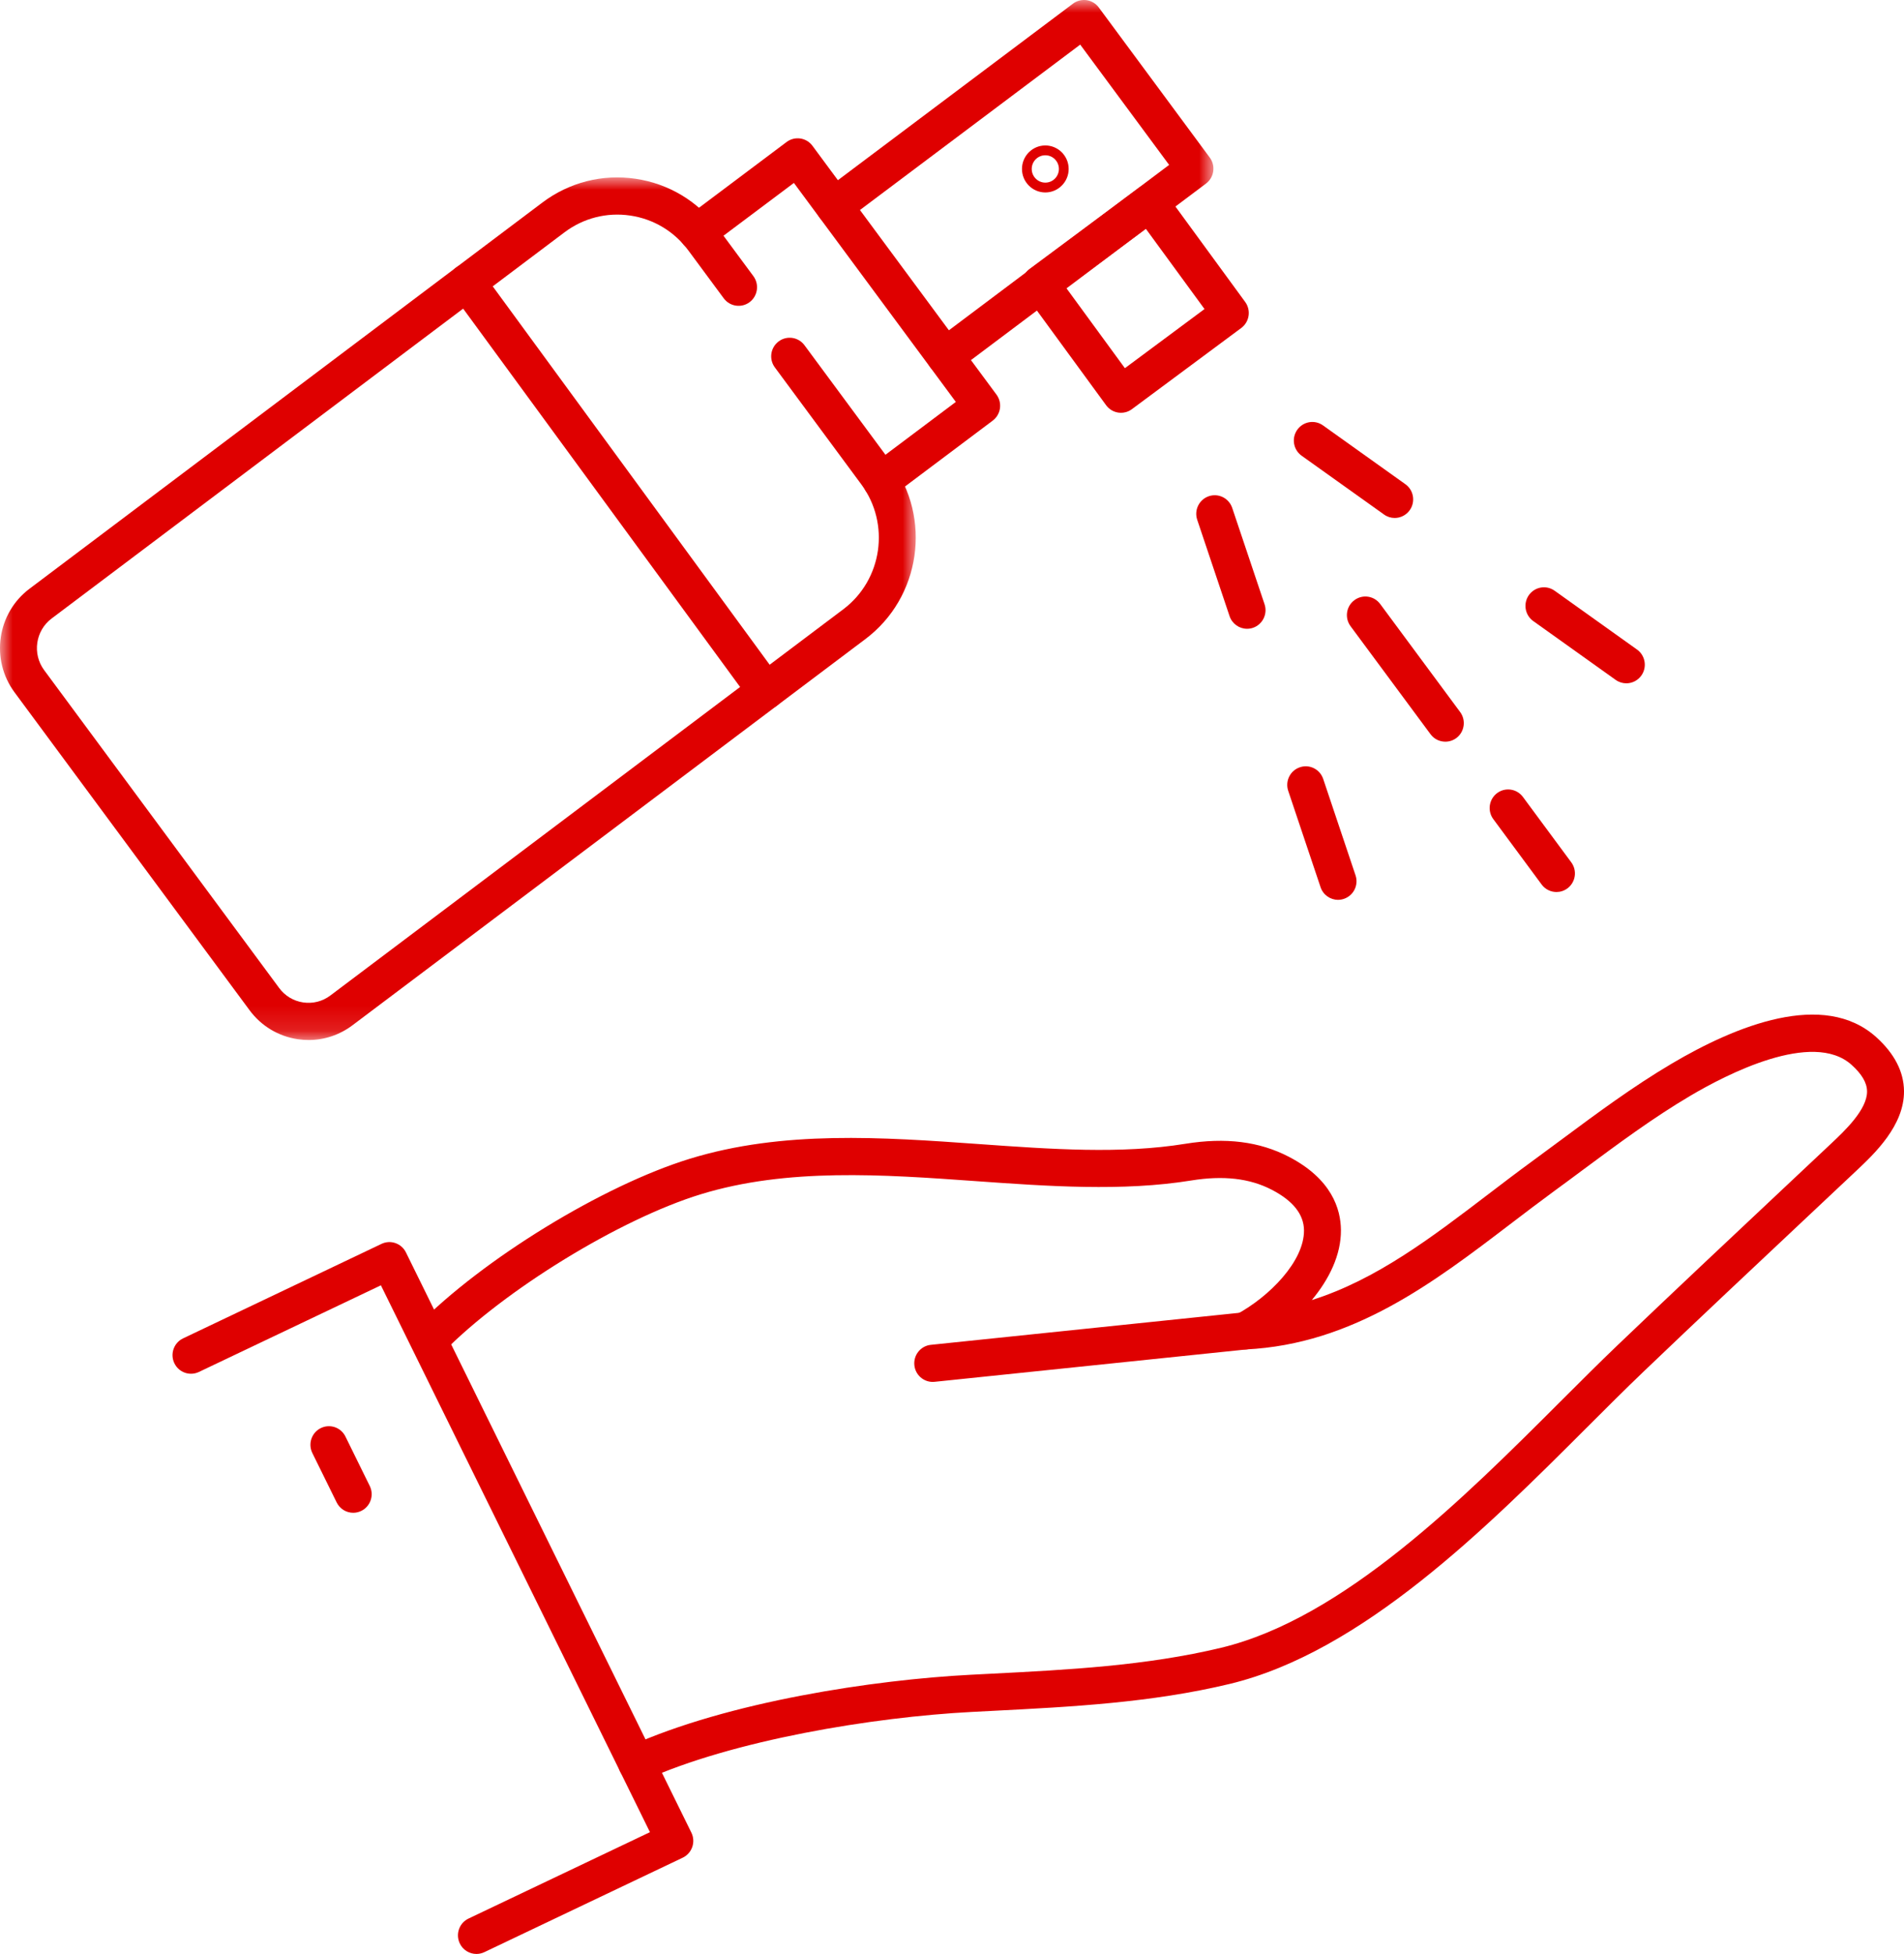 <?xml version="1.0" encoding="UTF-8"?>
<svg width="77px" height="79px" viewBox="0 0 77 79" version="1.1" xmlns="http://www.w3.org/2000/svg" xmlns:xlink="http://www.w3.org/1999/xlink">
    <title>corona/handdesinfektion</title>
    <defs>
        <polygon id="path-1" points="0 0 37.034 0 37.034 34.876 0 34.876"></polygon>
        <polygon id="path-3" points="0 0 16.086 0 16.086 15.158 0 15.158"></polygon>
    </defs>
    <g id="Entwurf-2" stroke="none" stroke-width="1" fill="none" fill-rule="evenodd">
        <g id="2107227ban_18_Website_FFM_Corona_Infos" transform="translate(-289, -1576)">
            <g id="corona/handdesinfektion" transform="translate(289, 1576)">
                <path d="M25.749,72.046 C25.464,72.046 25.192,71.881 25.067,71.602 C24.898,71.224 25.066,70.778 25.442,70.609 C29.452,68.792 35.382,67.914 39.242,67.713 L40.098,67.669 C43.173,67.512 46.353,67.349 49.386,66.62 C54.336,65.428 59.205,60.563 63.117,56.654 C63.923,55.849 64.683,55.089 65.408,54.396 C67.62,52.281 69.92,50.12 72.143,48.032 L74.058,46.232 C74.603,45.719 75.514,44.86 75.506,44.124 C75.502,43.78 75.298,43.429 74.88,43.053 C73.3,41.631 69.791,43.456 68.355,44.306 C66.861,45.187 65.421,46.256 64.028,47.289 C63.636,47.581 63.244,47.872 62.851,48.158 C62.272,48.582 61.685,49.029 61.118,49.461 C57.97,51.863 54.715,54.345 50.387,54.559 C50.043,54.576 49.724,54.347 49.631,54.008 C49.538,53.669 49.692,53.31 50,53.145 C51.332,52.429 52.744,50.995 52.735,49.746 C52.731,49.102 52.293,48.549 51.434,48.104 C50.542,47.64 49.476,47.518 48.177,47.728 C45.405,48.177 42.383,47.962 39.461,47.754 C35.712,47.486 31.835,47.211 28.332,48.288 C25.068,49.292 20.403,52.151 17.932,54.663 C17.641,54.958 17.169,54.96 16.875,54.668 C16.583,54.375 16.58,53.9 16.87,53.605 C19.532,50.9 24.375,47.934 27.895,46.85 C31.664,45.692 35.681,45.978 39.566,46.254 C42.534,46.466 45.338,46.666 47.94,46.244 C49.565,45.981 50.932,46.151 52.119,46.768 C53.852,47.666 54.223,48.878 54.229,49.736 C54.236,50.737 53.754,51.72 53.051,52.563 C55.654,51.743 57.887,50.04 60.216,48.263 C60.789,47.826 61.382,47.374 61.974,46.942 C62.364,46.657 62.753,46.368 63.142,46.08 C64.566,45.023 66.038,43.931 67.598,43.009 C70.205,41.466 73.758,40.026 75.876,41.932 C76.614,42.597 76.991,43.329 77,44.108 C77.015,45.506 75.803,46.647 75.079,47.329 L73.162,49.131 C70.941,51.217 68.644,53.375 66.437,55.485 C65.723,56.168 64.969,56.922 64.17,57.72 C60.125,61.762 55.091,66.792 49.733,68.082 C46.566,68.843 43.317,69.009 40.174,69.17 L39.32,69.214 C35.293,69.423 29.631,70.359 26.055,71.979 C25.955,72.024 25.851,72.046 25.749,72.046" id="Fill-1" fill="#DF0000"></path>
                <path d="M37.72,55.872 C37.342,55.872 37.017,55.584 36.978,55.197 C36.936,54.785 37.234,54.415 37.644,54.373 L50.274,53.062 C50.68,53.018 51.051,53.319 51.093,53.732 C51.136,54.145 50.837,54.514 50.427,54.557 L37.797,55.868 C37.771,55.871 37.745,55.872 37.72,55.872" id="Fill-3" fill="#DF0000"></path>
                <path d="M19.267,79 C18.988,79 18.719,78.841 18.592,78.57 C18.416,78.194 18.575,77.746 18.948,77.569 L26.285,74.076 L15.404,51.966 L8.043,55.47 C7.67,55.647 7.225,55.487 7.049,55.112 C6.872,54.736 7.032,54.288 7.405,54.111 L15.429,50.291 C15.796,50.115 16.237,50.27 16.417,50.637 L27.96,74.095 C28.049,74.276 28.062,74.485 27.996,74.676 C27.93,74.866 27.791,75.022 27.61,75.108 L19.586,78.928 C19.483,78.977 19.374,79 19.267,79" id="Fill-5" fill="#DF0000"></path>
                <path d="M14.284,61.163 C14.01,61.163 13.745,61.01 13.615,60.745 L12.632,58.748 C12.449,58.376 12.6,57.925 12.97,57.741 C13.34,57.557 13.788,57.708 13.97,58.081 L14.953,60.078 C15.136,60.45 14.985,60.901 14.615,61.085 C14.509,61.138 14.396,61.163 14.284,61.163" id="Fill-7" fill="#DF0000"></path>
                <g id="Group-11" transform="translate(0, 7.173)">
                    <mask id="mask-2" fill="white">
                        <use xlink:href="#path-1"></use>
                    </mask>
                    <g id="Clip-10"></g>
                    <path d="M12.482,34.876 C12.337,34.876 12.192,34.865 12.047,34.844 C11.26,34.728 10.566,34.312 10.091,33.669 L0.588,20.819 C-0.392,19.495 -0.119,17.615 1.195,16.629 L21.936,1.015 C23.023,0.198 24.362,-0.143 25.702,0.055 C27.043,0.252 28.228,0.964 29.038,2.059 L30.468,3.992 C30.714,4.325 30.645,4.796 30.315,5.044 C29.984,5.291 29.516,5.222 29.27,4.89 L27.84,2.956 C27.269,2.183 26.432,1.681 25.486,1.542 C24.54,1.403 23.597,1.643 22.83,2.219 L2.089,17.833 C1.433,18.325 1.298,19.262 1.786,19.922 L11.289,32.772 C11.525,33.092 11.871,33.299 12.262,33.357 C12.653,33.414 13.043,33.315 13.359,33.077 L34.101,17.463 C35.685,16.273 36.013,14.008 34.833,12.412 L31.336,7.682 C31.089,7.35 31.158,6.879 31.489,6.631 C31.82,6.383 32.288,6.452 32.534,6.785 L36.031,11.514 C37.702,13.774 37.237,16.983 34.995,18.667 L14.253,34.281 C13.734,34.671 13.117,34.876 12.482,34.876" id="Fill-9" fill="#DF0000" mask="url(#mask-2)"></path>
                </g>
                <path d="M35.644,20.201 C35.417,20.201 35.192,20.096 35.045,19.898 C34.798,19.566 34.866,19.095 35.197,18.846 L38.655,16.25 L32.106,7.396 L28.645,9.991 C28.315,10.239 27.847,10.171 27.6,9.838 C27.354,9.505 27.422,9.034 27.753,8.786 L31.811,5.741 C32.142,5.493 32.61,5.561 32.856,5.894 L40.299,15.955 C40.545,16.288 40.477,16.758 40.147,17.006 L36.09,20.052 C35.956,20.152 35.799,20.201 35.644,20.201" id="Fill-12" fill="#DF0000"></path>
                <g id="Group-16" transform="translate(32.987, 0)">
                    <mask id="mask-4" fill="white">
                        <use xlink:href="#path-3"></use>
                    </mask>
                    <g id="Clip-15"></g>
                    <path d="M5.235,15.158 C5.008,15.158 4.783,15.054 4.636,14.856 C4.39,14.523 4.458,14.052 4.788,13.804 L14.294,6.667 L10.698,1.804 L1.193,8.94 C0.863,9.188 0.395,9.12 0.148,8.787 C-0.098,8.454 -0.03,7.983 0.3,7.735 L10.404,0.149 C10.563,0.029 10.763,-0.02 10.959,0.007 C11.155,0.036 11.331,0.143 11.45,0.303 L15.938,6.371 C16.184,6.704 16.115,7.174 15.785,7.422 L5.681,15.009 C5.547,15.11 5.391,15.158 5.235,15.158" id="Fill-14" fill="#DF0000" mask="url(#mask-4)"></path>
                </g>
                <path d="M58.451,29.987 C58.223,29.987 57.998,29.883 57.852,29.685 L54.618,25.318 C54.372,24.985 54.44,24.515 54.771,24.267 C55.101,24.019 55.569,24.087 55.816,24.42 L59.049,28.787 C59.296,29.12 59.228,29.591 58.897,29.839 C58.763,29.939 58.606,29.987 58.451,29.987" id="Fill-17" fill="#DF0000"></path>
                <path d="M62.946,36.065 C62.718,36.065 62.493,35.96 62.346,35.762 L60.391,33.118 C60.145,32.785 60.213,32.315 60.544,32.067 C60.875,31.819 61.342,31.888 61.589,32.221 L63.544,34.865 C63.79,35.198 63.722,35.668 63.391,35.916 C63.257,36.016 63.1,36.065 62.946,36.065" id="Fill-19" fill="#DF0000"></path>
                <path d="M56.403,20.942 C56.253,20.942 56.103,20.897 55.972,20.803 L52.639,18.425 C52.303,18.185 52.223,17.716 52.462,17.377 C52.701,17.04 53.166,16.958 53.503,17.199 L56.835,19.577 C57.172,19.817 57.251,20.286 57.013,20.625 C56.867,20.831 56.637,20.942 56.403,20.942" id="Fill-21" fill="#DF0000"></path>
                <path d="M65.77,27.627 C65.621,27.627 65.471,27.582 65.339,27.488 L62.006,25.11 C61.67,24.87 61.591,24.401 61.829,24.062 C62.068,23.724 62.534,23.643 62.871,23.884 L66.203,26.262 C66.539,26.502 66.619,26.971 66.38,27.31 C66.235,27.516 66.004,27.627 65.77,27.627" id="Fill-23" fill="#DF0000"></path>
                <path d="M50.432,25.422 C50.121,25.422 49.831,25.225 49.725,24.911 L48.417,21.016 C48.285,20.623 48.494,20.196 48.885,20.063 C49.277,19.93 49.7,20.141 49.832,20.535 L51.14,24.43 C51.272,24.823 51.062,25.25 50.672,25.383 C50.592,25.41 50.512,25.422 50.432,25.422" id="Fill-25" fill="#DF0000"></path>
                <path d="M54.112,36.381 C53.8,36.381 53.51,36.183 53.405,35.87 L52.097,31.975 C51.965,31.582 52.175,31.155 52.565,31.023 C52.956,30.888 53.38,31.1 53.512,31.494 L54.819,35.389 C54.952,35.782 54.742,36.208 54.351,36.341 C54.272,36.368 54.191,36.381 54.112,36.381" id="Fill-27" fill="#DF0000"></path>
                <path d="M45.333,16.689 C45.296,16.689 45.259,16.687 45.221,16.681 C45.025,16.651 44.849,16.544 44.732,16.383 L41.474,11.927 C41.229,11.593 41.3,11.123 41.632,10.877 L46.055,7.594 C46.214,7.476 46.414,7.425 46.61,7.456 C46.806,7.486 46.982,7.593 47.099,7.753 L50.357,12.209 C50.601,12.544 50.53,13.014 50.199,13.26 L45.777,16.542 C45.647,16.639 45.492,16.689 45.333,16.689 L45.333,16.689 Z M43.119,11.641 L45.492,14.886 L48.712,12.495 L46.339,9.25 L43.119,11.641 Z" id="Fill-29" fill="#DF0000"></path>
                <path d="M30.97,28.681 C30.741,28.681 30.515,28.575 30.369,28.375 L18.284,11.869 C18.039,11.534 18.11,11.064 18.442,10.817 C18.774,10.572 19.242,10.642 19.487,10.977 L31.57,27.483 C31.815,27.818 31.745,28.288 31.413,28.534 C31.279,28.633 31.124,28.681 30.97,28.681" id="Fill-31" fill="#DF0000"></path>
                <path d="M42.274,7.781 C41.753,7.781 41.33,7.355 41.33,6.831 C41.33,6.307 41.753,5.881 42.274,5.881 C42.794,5.881 43.218,6.307 43.218,6.831 C43.218,7.355 42.794,7.781 42.274,7.781 M42.274,6.278 C41.971,6.278 41.724,6.526 41.724,6.831 C41.724,7.136 41.971,7.384 42.274,7.384 C42.577,7.384 42.823,7.136 42.823,6.831 C42.823,6.526 42.577,6.278 42.274,6.278" id="Fill-33" fill="#DF0000"></path>
            </g>
        </g>
    </g>
</svg>